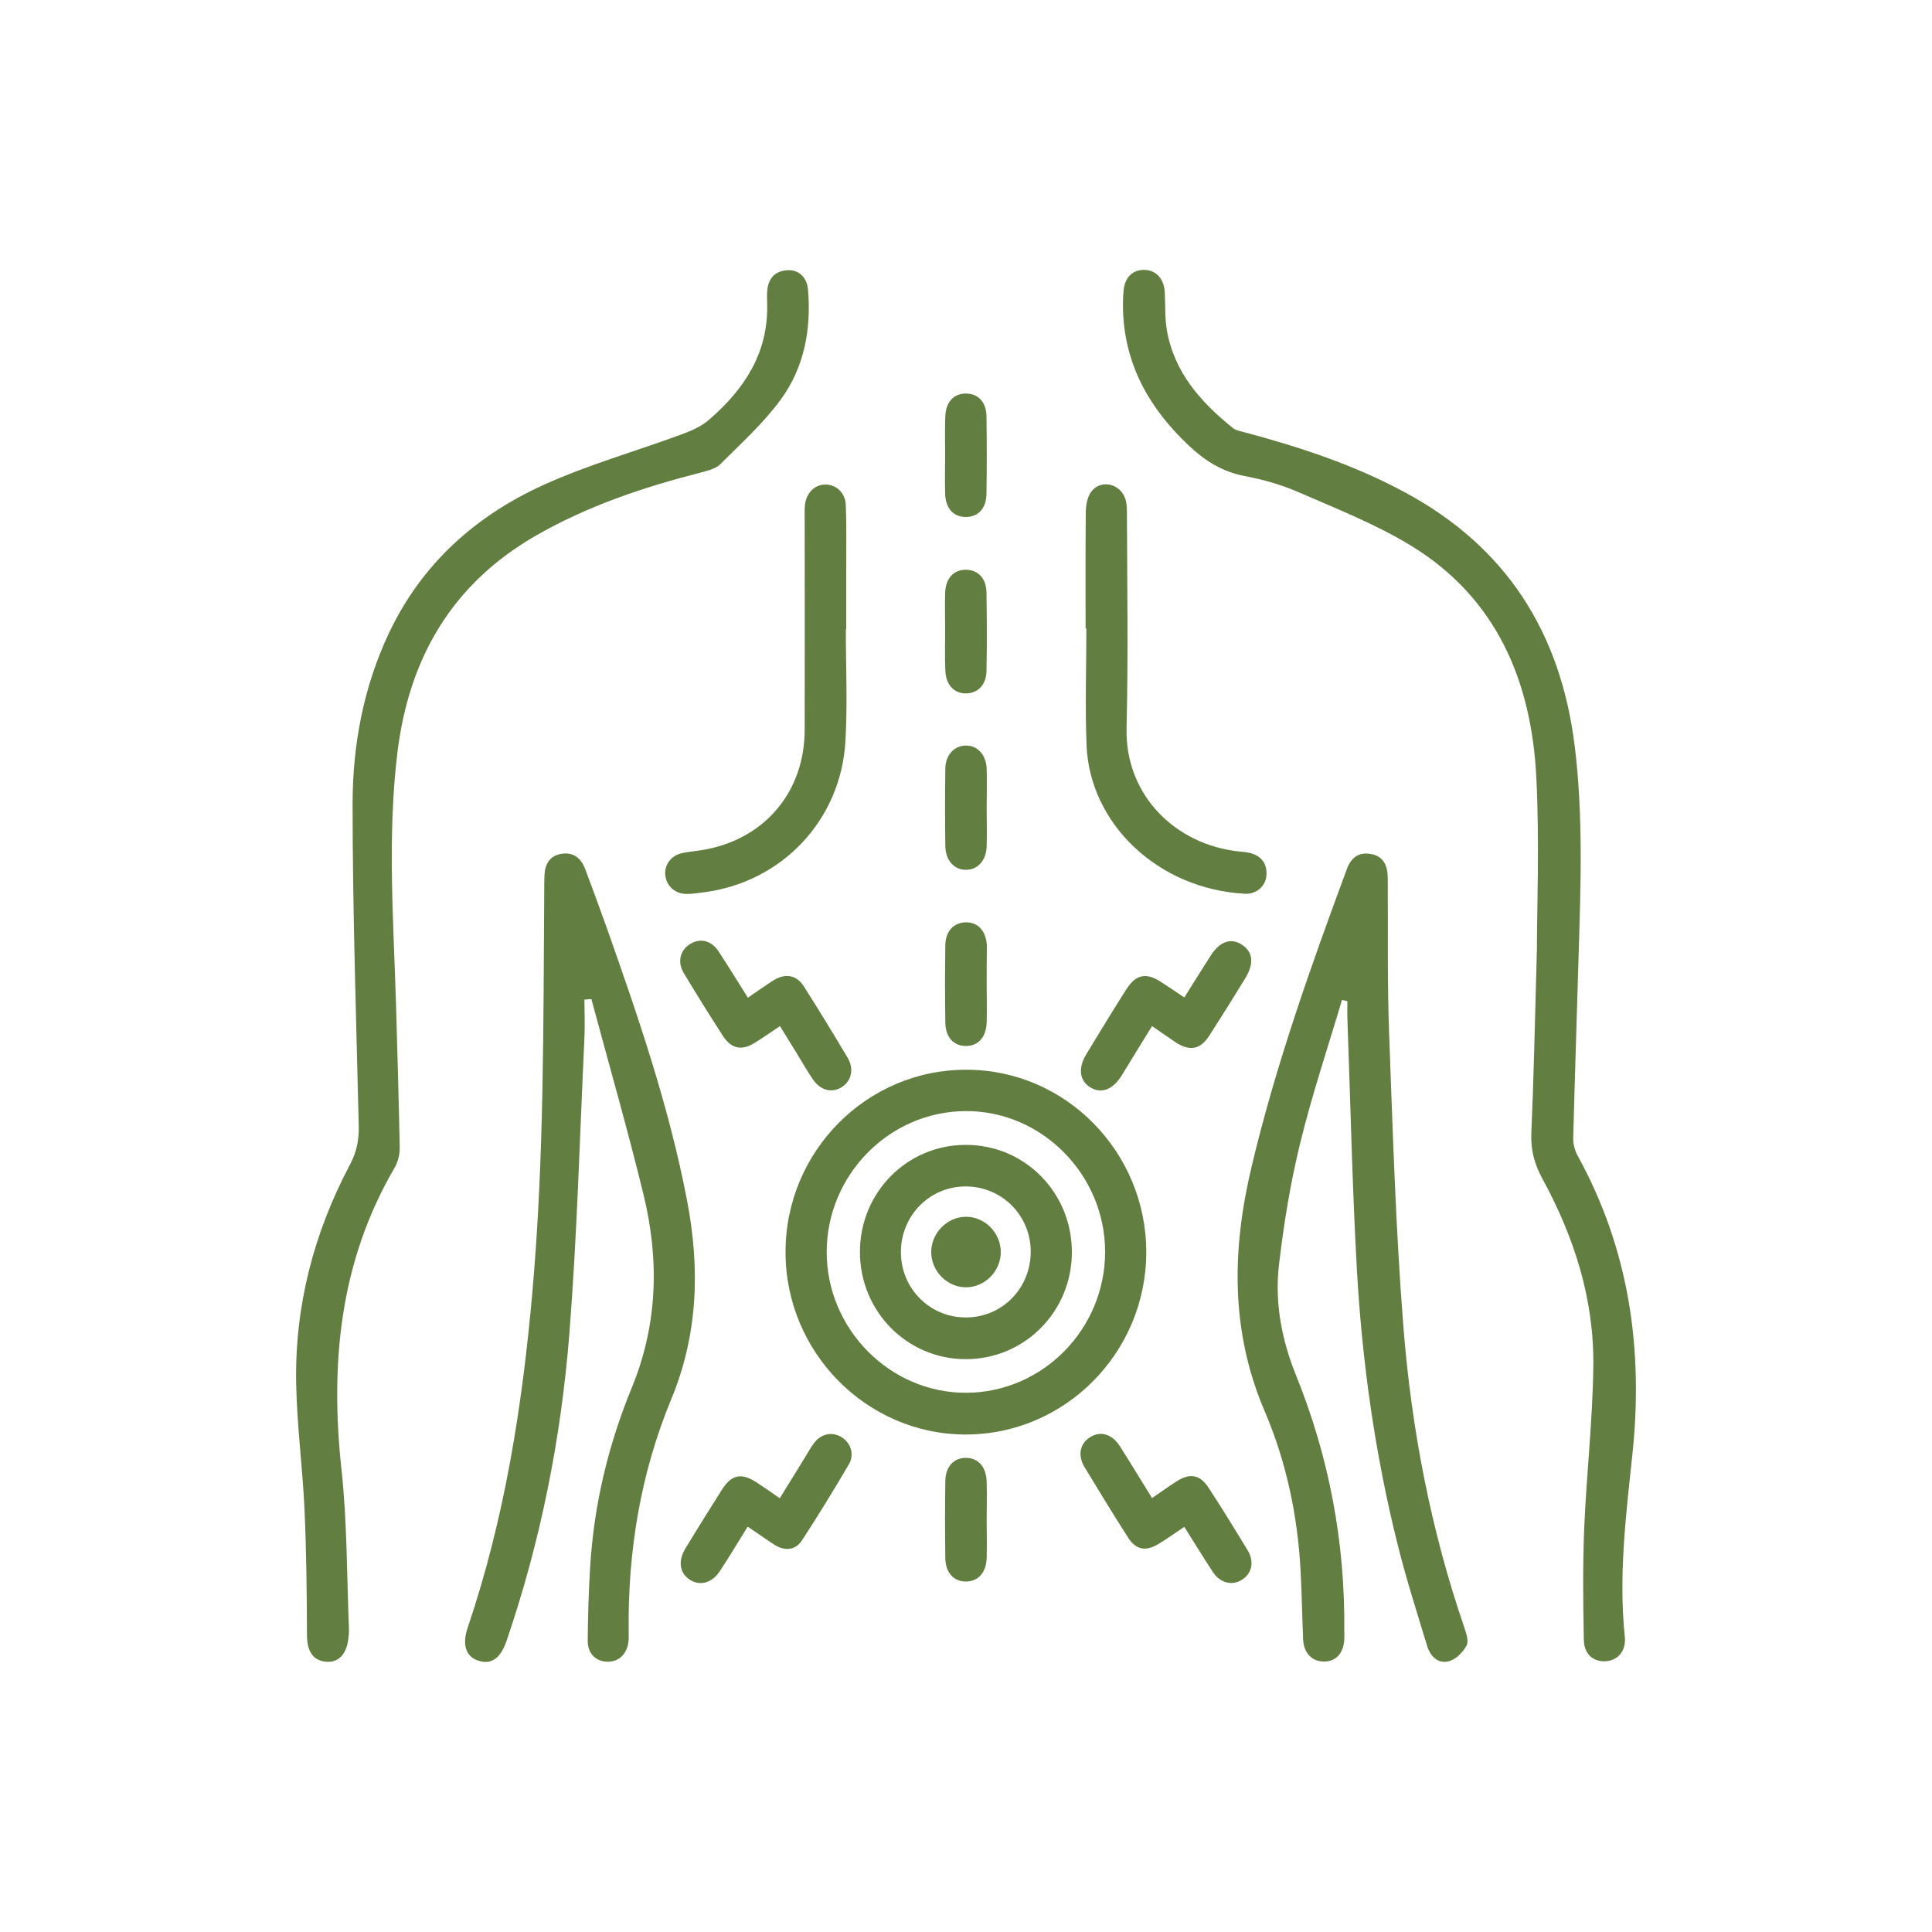 <?xml version="1.0" encoding="utf-8"?>
<!-- Generator: Adobe Illustrator 25.2.1, SVG Export Plug-In . SVG Version: 6.00 Build 0)  -->
<svg version="1.1" id="Layer_1" xmlns="http://www.w3.org/2000/svg" xmlns:xlink="http://www.w3.org/1999/xlink" x="0px" y="0px"
	 viewBox="0 0 1000 1000" style="enable-background:new 0 0 1000 1000;" xml:space="preserve">
<style type="text/css">
	.st0{fill:#627E40;}
	.st1{fill:#627E40;stroke:#627E40;strokeWidth:4;stroke-miterlimit:10;}
	.st2{fill:#627E40;stroke:#627E40;strokeWidth:2;stroke-miterlimit:10;}
	.st3{fill:#627E40;stroke:#FFBAC0;stroke-miterlimit:10;}
	.st4{fill:#627E40;stroke:#627E40;strokeWidth:9;stroke-miterlimit:10;}
	.st5{fill-rule:evenodd;clip-rule:evenodd;fill:#627E40;}
	.st6{fill:#627E40;stroke:#627E40;stroke-miterlimit:10;}
</style>
<g>
	<g>
		<path class="st0" d="M397.1,158.3c0-2.6-0.2-5.2,0-7.7c0.5-6.1,3.6-10.1,9.9-10.7c6-0.6,10.6,3.2,11.2,9.9
			c1.8,20.5-1.9,40.3-14,56.9c-9,12.3-20.6,22.8-31.4,33.6c-2.4,2.4-6.6,3.3-10.1,4.3c-29.8,7.6-58.7,17.3-85.6,32.8
			c-43.1,24.9-65.4,63.1-71.4,112.1c-5.3,43.6-2,87.3-0.7,131c0.7,24.4,1.4,48.9,1.9,73.3c0.1,3.6-0.9,7.6-2.7,10.7
			c-28.5,48.8-33.4,101.5-27.4,156.6c2.9,27,2.7,54.4,3.8,81.5c0.1,2.1-0.1,4.2-0.4,6.3c-1.1,8-5.6,12.1-12.3,11.1
			c-6.3-0.9-9-5.9-9-13.6c-0.1-21.8-0.3-43.6-1.3-65.4c-1-21.6-3.9-43.1-4.3-64.7c-0.8-40.2,9.1-78.2,27.9-113.6
			c3.3-6.3,4.6-12.4,4.5-19.4c-1.3-55.7-3.2-111.3-3.2-167c0-30.7,5.6-60.7,18.9-88.8c17-35.8,44.8-60.5,79.7-76.4
			c23.1-10.5,47.9-17.5,71.8-26.3c5.1-1.9,10.4-4.2,14.4-7.8C385,201.6,397.4,183.2,397.1,158.3z"/>
		<path class="st0" d="M795.5,491.3c0-20.8,1.4-54.9-0.3-88.9c-2.5-49.9-20.6-92.8-64.6-119.8c-18.3-11.2-38.6-19.2-58.4-27.8
			c-8.9-3.9-18.4-6.6-28-8.4c-11.5-2.2-20.5-7.9-28.8-15.7c-20-18.8-33-41.1-34.1-69.3c-0.1-3.7-0.1-7.5,0.3-11.3
			c0.7-6.8,4.9-10.6,10.9-10.4c6.1,0.2,10.1,4.8,10.4,11.8c0.3,6.6,0,13.2,1.1,19.6c3.9,21.9,17.7,37.2,34.2,50.5
			c1.5,1.2,3.8,1.6,5.8,2.1c28.8,7.7,56.9,16.9,83.3,31.2c52,28,80.3,72,87.7,130.7c4.5,36.1,3.2,72.2,2.1,108.4
			c-0.9,31.7-2,63.4-2.8,95.1c-0.1,3.1,0.9,6.6,2.4,9.3c26.6,48.4,34,100.1,28.2,154.6c-3.3,31.3-7.2,62.6-3.9,94.2
			c0.7,7-3.2,11.9-9.3,12.6c-6.5,0.7-11.7-3.2-11.9-10.8c-0.4-19.5-0.6-39,0.2-58.4c1.2-27.9,4.4-55.8,4.7-83.7
			c0.4-34.5-9.9-66.6-26.3-96.7c-4.1-7.4-6.1-14.8-5.8-23.4C793.8,559.6,794.4,532.1,795.5,491.3z"/>
		<path class="st0" d="M302.5,517.4c0,6.5,0.3,13.1,0,19.6c-2.4,51.1-3.8,102.4-7.8,153.4c-4.3,54.2-14.9,107.4-32.5,158.9
			c-3.1,9-7.8,12.4-14.5,10.3c-6.5-2-8.6-8.2-5.7-16.9c19.2-56.6,28.4-115.1,33.6-174.4c6.1-69.2,5.6-138.5,6.1-207.8
			c0-2.4,0-4.7,0.1-7.1c0.2-6.1,2.6-10.5,9-11.5c6.3-0.9,10.1,2.5,12.2,8.2c3.7,9.9,7.4,19.8,10.9,29.7
			c16.4,46.4,32.4,92.9,41.7,141.5c6.8,35.2,5.7,69.6-8.2,103c-15.9,38.5-22.5,78.8-22,120.4c0,1.6,0.1,3.3-0.1,4.9
			c-0.7,6.5-5,10.6-10.9,10.5c-6-0.1-10.3-4.2-10.2-11c0.1-12.9,0.5-25.8,1.3-38.7c2-31.9,9.4-62.7,21.5-92.1
			c13.4-32.6,14.3-65.9,6.2-99.5c-8.3-34.1-18-67.8-27.1-101.7C304.9,517.2,303.7,517.3,302.5,517.4z"/>
		<path class="st0" d="M694.6,517.6c-7.3,24.6-15.5,49-21.6,74c-5.1,20.7-8.5,41.8-11,63c-2.3,19.6,1.4,38.9,8.8,57.2
			c17.1,42.3,25.4,86.2,25,131.9c0,1.6,0.1,3.3,0,4.9c-0.4,7.2-4.4,11.5-10.6,11.4c-6.1,0-10.4-4.4-10.7-11.4
			c-0.5-11.7-0.7-23.5-1.3-35.2c-1.5-28.6-7.3-56.5-18.5-82.7c-18-41.9-17.1-84.3-6.7-127.6c12.5-52.4,30.5-102.9,49.1-153.2
			c2.1-5.8,6-9,12.3-7.9c6.8,1.1,8.8,6.1,8.9,12.4c0.2,26.8-0.3,53.6,0.7,80.4c1.9,50.7,3.4,101.5,7.4,152
			c4.2,53,14.2,105.1,31.5,155.5c1,3,2.4,7.1,1.2,9.4c-1.8,3.4-5.4,7.1-9,8.1c-5.6,1.6-9.7-2.3-11.4-7.8
			c-5.3-17.5-10.9-34.9-15.3-52.6c-11.7-46.8-18.4-94.5-21.1-142.6c-2.4-43.1-3.3-86.4-4.9-129.6c-0.1-3,0-6,0-9
			C696.4,517.9,695.5,517.8,694.6,517.6z"/>
		<path class="st0" d="M593.3,648.1c0,52.1-42.2,94.6-93.8,94.4c-51.1-0.2-93-42.7-92.9-94.5c0-52.1,42.1-94.5,93.7-94.3
			C551.5,553.7,593.3,596.2,593.3,648.1z M500.2,720.9c39.5-0.2,71.7-32.9,71.8-72.8c0.1-40-32.8-73.3-72.3-73
			c-39.4,0.2-71.7,33-71.8,72.8C427.8,687.9,460.7,721.1,500.2,720.9z"/>
		<path class="st0" d="M437.8,325.7c0,19.3,0.9,38.6-0.2,57.8c-2.3,41.1-33,73.3-73.6,78.4c-2.8,0.3-5.5,0.8-8.3,0.8
			c-5.9,0.1-10.5-3.7-11.3-9.3c-0.8-5.4,2.7-10.5,8.5-11.8c4.5-1,9.2-1.2,13.7-2.2c30.2-6.3,49.8-30.3,49.9-61.5
			c0.1-36.6,0-73.3,0-109.9c0-2.1-0.1-4.2,0.1-6.3c0.6-6.5,5-10.9,10.6-10.9c5.7,0,10.4,4.3,10.6,10.8c0.4,10.8,0.2,21.6,0.2,32.4
			c0,10.6,0,21.1,0,31.7C438,325.7,437.9,325.7,437.8,325.7z"/>
		<path class="st0" d="M561.9,325.3c0-20-0.1-39.9,0.1-59.9c0-3.6,0.7-7.8,2.6-10.6c4.7-6.8,15-4.8,17.8,3.2
			c0.9,2.6,0.9,5.5,0.9,8.3c0.1,36.9,0.7,73.8-0.2,110.6c-0.8,34.8,25.4,60.3,58.1,63.8c2.1,0.2,4.2,0.4,6.2,0.9
			c5.7,1.6,8.5,5.6,8.1,11.5c-0.4,5.6-5.2,9.8-11.1,9.5c-45.4-2.4-80.4-36.6-82-76.8c-0.8-20.2-0.1-40.4-0.1-60.6
			C562.2,325.3,562.1,325.3,561.9,325.3z"/>
		<path class="st0" d="M596.3,775.4c4.6-3.1,8.5-6,12.6-8.6c7-4.5,12.2-3.6,16.7,3.3c6.9,10.6,13.5,21.3,20.1,32.2
			c3.7,6.1,2.3,12.1-2.9,15.4c-5,3.2-11.3,1.7-15-4c-5-7.6-9.7-15.3-14.8-23.4c-4.7,3.1-8.8,6.1-13.1,8.7c-6.7,4.2-12,3.3-16.1-3.3
			c-7.7-12-15.1-24.2-22.5-36.4c-3.6-6.1-2.3-12.2,2.9-15.4c5.4-3.4,11.4-1.7,15.4,4.6C585.2,757.3,590.6,766.2,596.3,775.4z"/>
		<path class="st0" d="M387,790.2c-5,8.1-9.5,15.5-14.2,22.7c-4,6.3-10.1,8.1-15.4,5c-5.6-3.4-6.7-9.7-2.6-16.5
			c6.2-10.2,12.5-20.3,18.9-30.4c4.9-7.7,10-8.8,17.6-3.9c3.9,2.5,7.7,5.2,12.3,8.4c4.5-7.2,8.8-14.3,13.2-21.4
			c1.5-2.4,2.8-4.9,4.5-7.1c3.6-4.9,9.3-6.1,14.2-3.2c4.8,2.9,6.9,8.9,3.9,14.1c-7.8,13.3-15.9,26.5-24.3,39.4
			c-3.4,5.2-8.9,5.6-14.2,2.3C396.4,796.7,392.1,793.6,387,790.2z"/>
		<path class="st0" d="M387.1,516.4c4.9-3.3,9-6.3,13.3-9c6.1-3.8,11.9-2.8,15.7,3.2c7.8,12.2,15.3,24.6,22.7,37
			c3.3,5.6,1.9,11.7-2.8,14.9c-5.1,3.4-11.1,2.1-15.1-3.6c-3-4.4-5.7-9.1-8.5-13.7c-2.8-4.5-5.6-9.1-8.7-14.1
			c-4.7,3.1-8.8,6.1-13.1,8.7c-6.5,4.1-12,3.1-16.2-3.3c-7-10.8-13.8-21.7-20.4-32.7c-3.6-5.9-2-12.1,3.4-15.3
			c5.1-3,10.7-1.8,14.5,3.9C377,500.1,381.7,507.9,387.1,516.4z"/>
		<path class="st0" d="M596.3,531.1c-5.6,9-10.7,17.4-15.8,25.7c-4.6,7.3-10.5,9.5-16.2,6c-5.6-3.5-6.4-10-2-17.2
			c6.8-11.2,13.6-22.4,20.6-33.4c5-7.9,10.3-9,18.1-3.9c3.9,2.5,7.7,5.1,12,8c4.7-7.5,9.1-14.6,13.6-21.6c4.7-7.4,10.5-9.4,16.1-5.8
			c5.8,3.7,6.5,9.7,2,17.2c-6.1,10-12.3,19.9-18.6,29.7c-4.8,7.5-10.2,8.5-17.6,3.7C604.5,536.8,600.8,534.2,596.3,531.1z"/>
		<path class="st0" d="M489.2,235.7c0-6.8-0.2-13.6,0.1-20.4c0.3-7.2,4.3-11.5,10.4-11.6c6.4-0.1,10.8,4.2,10.9,11.8
			c0.2,13.4,0.2,26.7,0,40.1c-0.1,7.7-4.4,12-10.8,12c-6.4-0.1-10.4-4.5-10.6-12.2C489,248.9,489.2,242.3,489.2,235.7z"/>
		<path class="st0" d="M510.7,786.6c0,6.6,0.2,13.1,0,19.7c-0.2,7.6-4.3,12.2-10.6,12.3c-6.3,0.1-10.7-4.5-10.8-12
			c-0.2-13.4-0.2-26.7,0-40.1c0.1-7.5,4.6-12.1,10.9-11.9c6.2,0.1,10.3,4.7,10.5,12.4C510.9,773.5,510.7,780.1,510.7,786.6z"/>
		<path class="st0" d="M489.2,326.5c0-6.6-0.2-13.1,0-19.7c0.3-7.6,4.5-12,10.9-11.9c6.1,0.1,10.3,4.4,10.5,11.6
			c0.2,13.6,0.3,27.2,0,40.8c-0.1,7.2-4.5,11.5-10.5,11.6c-6.3,0.1-10.6-4.5-10.8-12C489,340.1,489.2,333.3,489.2,326.5z"/>
		<path class="st0" d="M510.7,509.6c0,6.6,0.2,13.1,0,19.7c-0.3,7.6-4.4,12.1-10.7,12.1c-6.4,0-10.6-4.5-10.7-12.1
			c-0.2-13.4-0.2-26.7,0-40.1c0.1-7.2,4.3-11.6,10.4-11.8c6.4-0.2,10.6,4.3,11.1,11.8c0,0.5,0,0.9,0,1.4
			C510.7,496.9,510.7,503.2,510.7,509.6z"/>
		<path class="st0" d="M510.7,418.3c0,6.6,0.2,13.1,0,19.7c-0.2,7.4-4.7,12.3-10.8,12.2c-6.1,0-10.5-4.9-10.6-12.3
			c-0.2-13.4-0.2-26.7,0-40.1c0.1-7,4.5-11.7,10.4-11.9c6.1-0.2,10.7,4.6,11,12C510.9,404.7,510.7,411.5,510.7,418.3z"/>
		<path class="st0" d="M499.9,703.5c-30.4,0-54.8-24.7-54.8-55.5c0-30.8,24.4-55.5,54.9-55.4c30.5,0,54.8,24.7,54.8,55.5
			C554.8,678.8,530.4,703.5,499.9,703.5z M533.5,647.7c-0.1-18.8-15.1-33.7-33.9-33.6c-18.6,0.1-33.4,15.3-33.3,34.2
			c0.1,18.8,15.2,33.8,33.9,33.6C518.9,681.8,533.6,666.6,533.5,647.7z"/>
		<path class="st0" d="M518,647.9c0.1,10-8.2,18.4-18,18.4c-9.8,0-18.1-8.4-18-18.4c0.1-9.7,8.1-17.9,17.7-18.1
			C509.5,629.6,517.9,637.9,518,647.9z"/>
	</g>
</g>
</svg>
